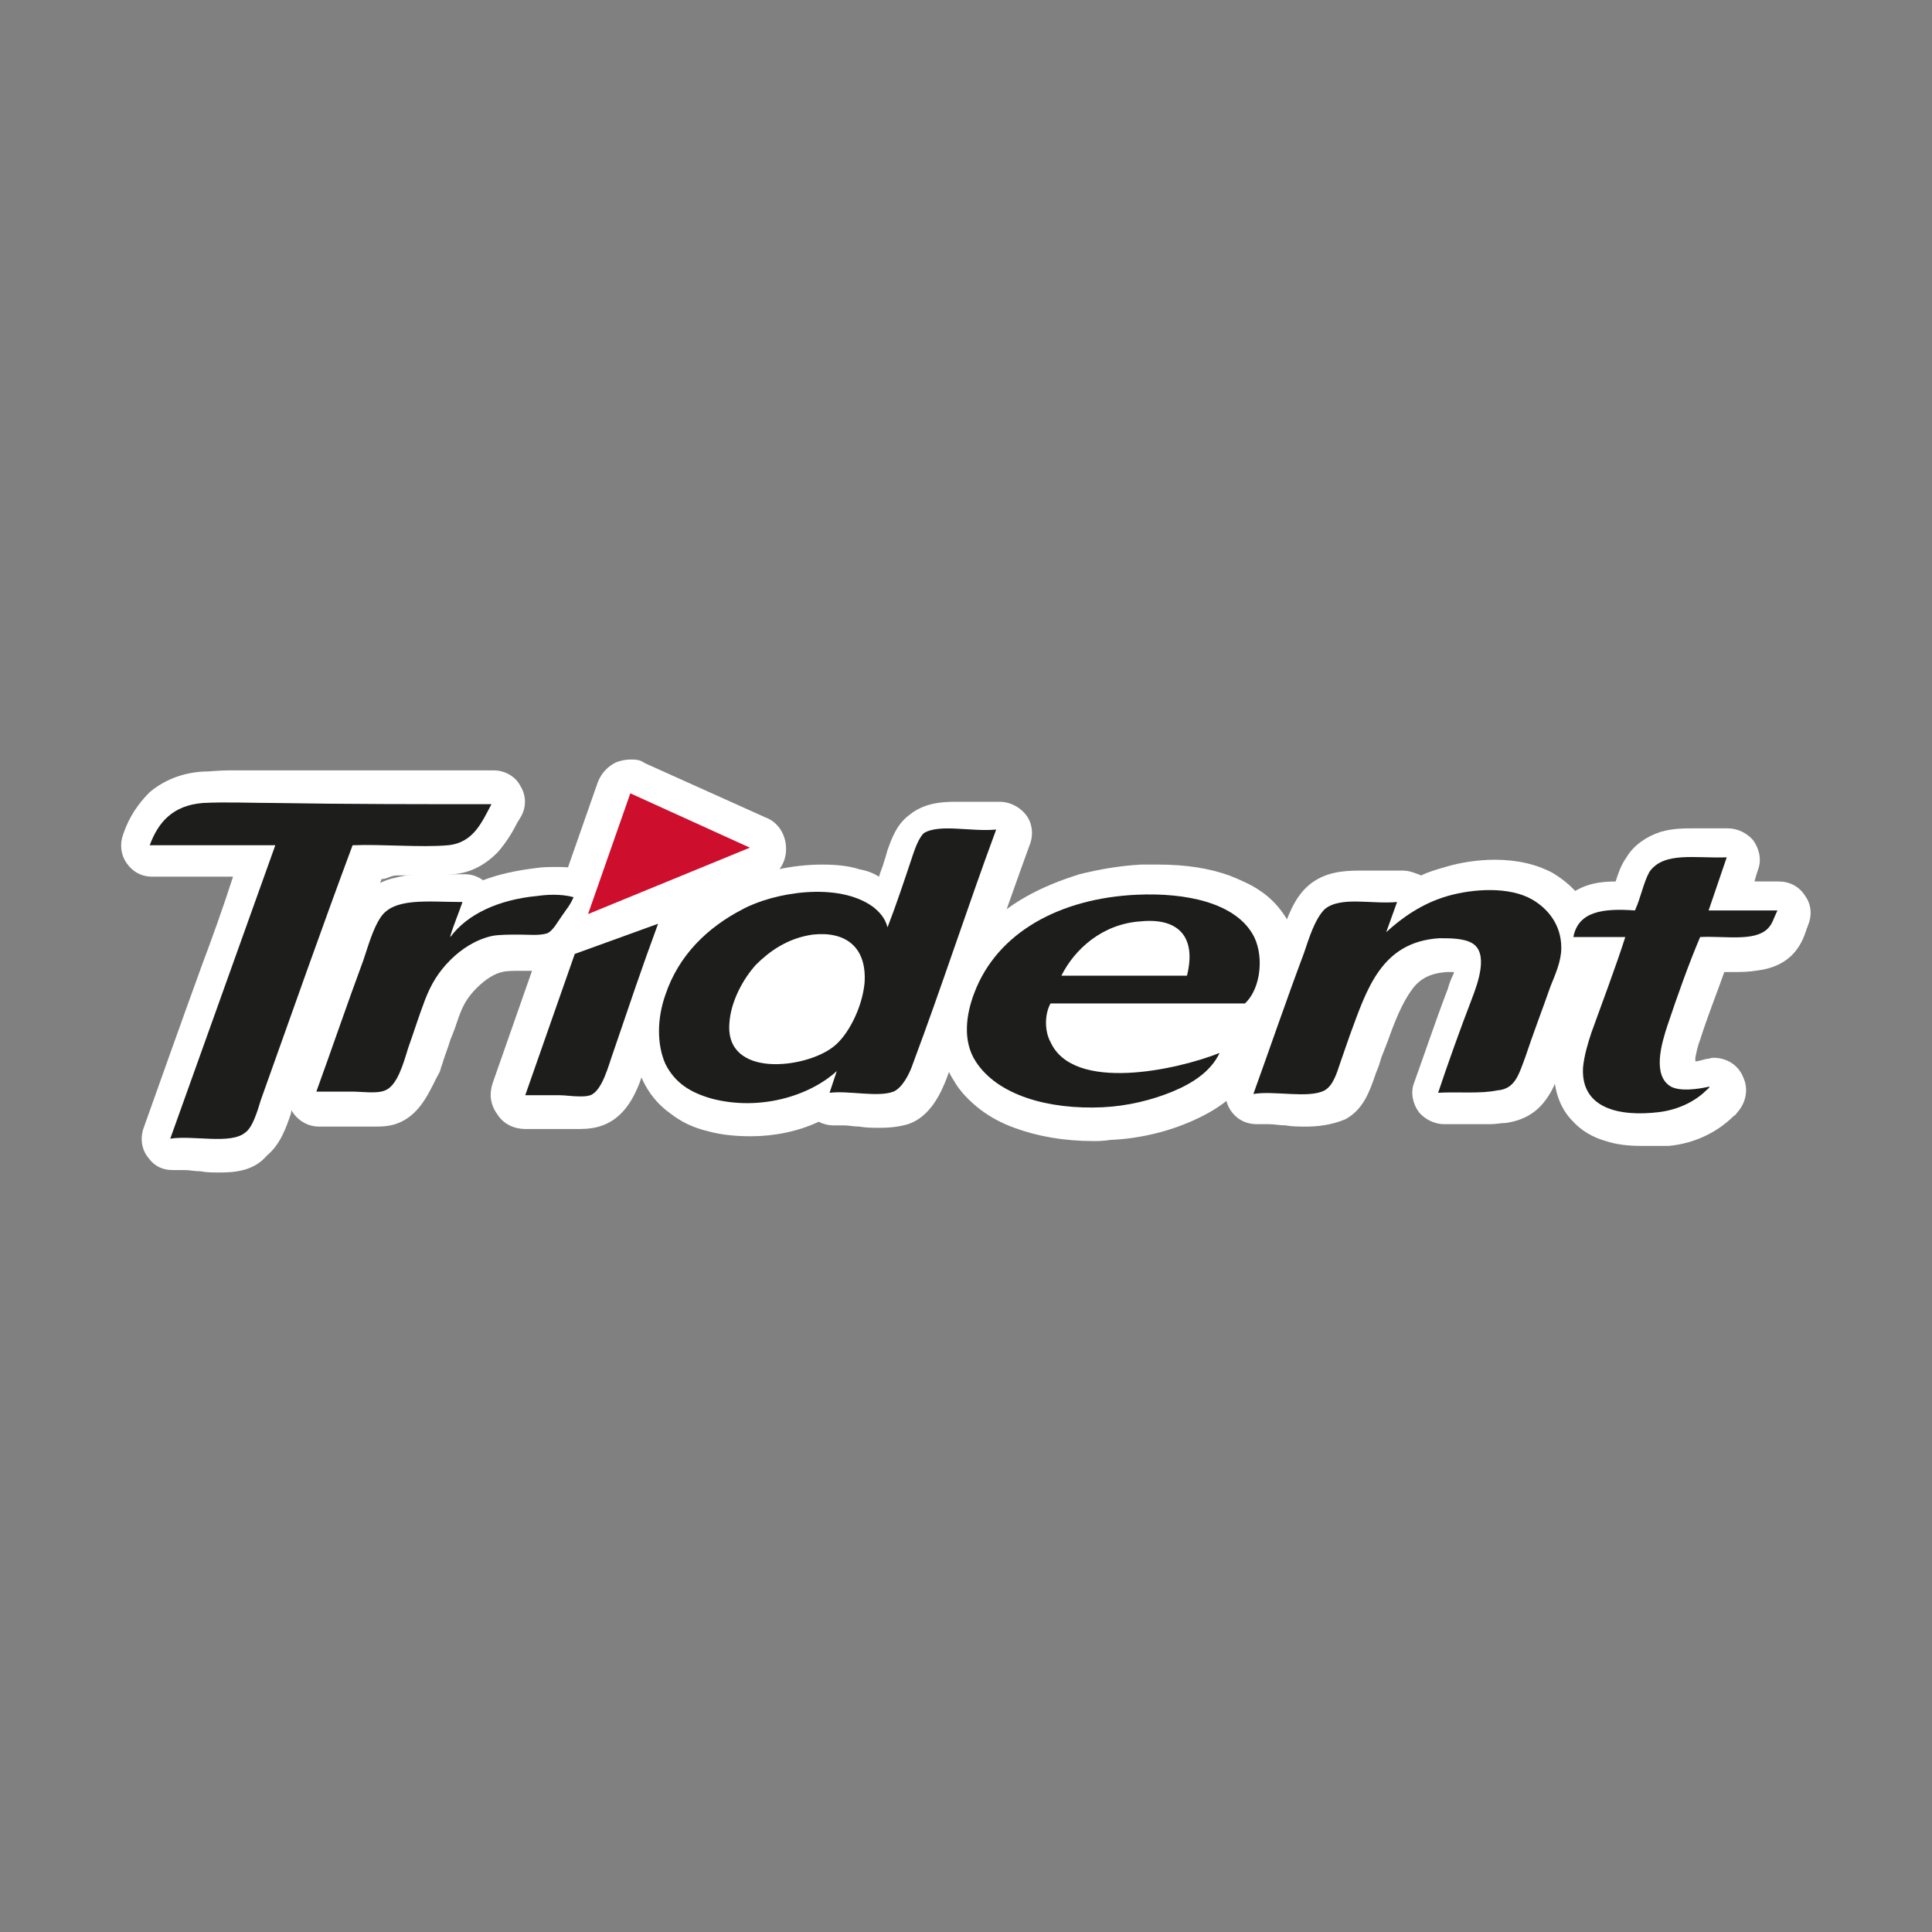 <svg xmlns="http://www.w3.org/2000/svg" xmlns:xlink="http://www.w3.org/1999/xlink" id="Capa_1" x="0px" y="0px" viewBox="0 0 160 160" style="enable-background:new 0 0 160 160;" xml:space="preserve"><rect x="0" y="0" width="160" height="160" fill="#808080" stroke="none"/><style type="text/css">	.st0{fill:#FFFFFF;}	.st1{fill-rule:evenodd;clip-rule:evenodd;fill:#FFFFFF;}	.st2{fill:#CE0E2D;}	.st3{fill:#1D1D1B;}	.st4{fill-rule:evenodd;clip-rule:evenodd;fill:#1D1D1B;}</style><g>	<g>		<path class="st0" d="M52.2,62.9c-0.4,0-0.8,0.1-1.1,0.2c-0.7,0.3-1.3,0.9-1.6,1.7l-3.5,10c-0.4,1.1-0.1,2.2,0.7,3   c0.5,0.5,1.2,0.8,2,0.8c0.4,0,0.7-0.1,1.1-0.2l13.5-5.5c1.1-0.4,1.8-1.4,1.8-2.6c0-1.1-0.6-2.2-1.7-2.6l-10-4.5   C53,62.9,52.6,62.9,52.2,62.9L52.2,62.9z"></path>		<path class="st0" d="M54.5,73.6c-0.3,0-0.6,0.1-0.9,0.2l-7,2.5c-0.8,0.3-1.5,0.9-1.7,1.7l-4.1,11.7c-0.3,0.9-0.2,1.8,0.4,2.6   c0.5,0.8,1.4,1.2,2.3,1.2h2.8c0.2,0,0.4,0,0.6,0c0.3,0,0.7,0,1.1,0c0.7,0,1.4-0.1,1.9-0.3c2.2-0.8,3-3.2,3.5-4.8   c0.1-0.2,0.1-0.3,0.2-0.5c0.5-1.5,1-2.9,1.5-4.1c0.7-2.1,1.4-4,2.3-6.4c0.4-1,0.8-2.5,0-3.3C56.7,73.6,55.3,73.6,54.5,73.6   L54.5,73.6z"></path>		<path class="st1" d="M18.2,97.1c-0.6,0-1.1,0-1.6-0.1c-0.5,0-0.9-0.1-1.3-0.1c-0.3,0-0.5,0-0.6,0c-0.1,0-0.2,0-0.4,0   c-0.8,0-1.5-0.3-2-1c-0.6-0.7-0.7-1.7-0.4-2.5c1.6-4.5,3.2-9,4.8-13.4c0.9-2.4,1.8-4.9,2.6-7.4h-6.7c-0.9,0-1.6-0.4-2.1-1.1   c-0.5-0.7-0.6-1.6-0.3-2.4c0.5-1.5,1.3-2.6,2.2-3.5c1.2-1,2.7-1.6,4.4-1.7c0.6,0,1.3-0.1,2.1-0.1c0.7,0,1.4,0,2,0c0.7,0,1.3,0,2,0   h18c0.9,0,1.8,0.5,2.2,1.3c0.5,0.8,0.5,1.8,0,2.6c-0.1,0.2-0.2,0.3-0.3,0.5c-0.4,0.8-0.9,1.6-1.6,2.4c-1,1-2.2,1.7-3.7,1.8   c-0.7,0.1-1.4,0.1-2.3,0.1c-0.7,0-1.5,0-2.3,0c-0.6,0-0.8,0.3-1.3,0.3c-2,5.6-4.8,11.6-7.4,19c0,0.1-0.1,0.2-0.1,0.4   c-0.4,1.2-0.9,2.6-2,3.5c0,0,0,0,0,0C21,97,19.4,97.1,18.2,97.1z"></path>		<path class="st1" d="M62.2,94.1c-1.2,0-2.4-0.1-3.5-0.4c-1.3-0.3-2.3-0.8-3.2-1.5c-1-0.7-1.8-1.7-2.3-2.8   c-0.5-1.1-0.8-2.4-0.8-3.8c0-1.2,0.2-2.5,0.6-3.8c0.6-1.9,1.7-3.7,3.1-5.1c1.2-1.3,2.8-2.5,4.6-3.4c2.1-1.1,4.9-1.7,7.4-1.7   c1.1,0,2.2,0.1,3.1,0.4c0.6,0.1,1.1,0.3,1.6,0.6c0.1-0.4,0.3-0.8,0.4-1.2c0.1-0.3,0.2-0.6,0.3-1c0.3-0.8,0.7-2.1,1.8-2.9   c0,0,0,0,0,0c1.2-1,2.7-1.1,3.8-1.1c0.5,0,1,0,1.4,0c0.4,0,0.9,0,1.3,0c0.3,0,0.5,0,0.7,0c0.1,0,0.2,0,0.3,0c0.8,0,1.6,0.4,2.1,1   c0.6,0.7,0.7,1.7,0.4,2.5c-1.1,3-2.2,6.2-3.4,9.5c-1.1,3.3-2.3,6.6-3.5,9.9c-0.5,1.3-1.4,3.2-3.2,3.8c-0.7,0.2-1.4,0.3-2.4,0.3   c-0.5,0-1.1,0-1.6-0.1c-0.5,0-0.9-0.1-1.3-0.1c-0.2,0-0.4,0-0.5,0c-0.1,0-0.2,0-0.4,0c-0.4,0-0.8-0.1-1.2-0.3   C66.1,93.7,64.1,94.1,62.2,94.1z"></path>		<path class="st1" d="M136,94.9c-1.1,0-2.1-0.1-3-0.4c-1.1-0.3-2.1-0.9-2.8-1.7c-0.8-0.8-1.6-2.3-1.5-4.5c0.1-1.4,0.5-2.6,0.9-3.6   c0.3-0.7,0.5-1.5,0.8-2.2c0.3-0.7,0.5-1.5,0.8-2.2h-0.6c-0.8,0-1.5-0.3-2-0.9c-0.5-0.6-0.7-1.4-0.6-2.1c0.3-1.6,1.2-2.9,2.6-3.6   c0.9-0.5,1.9-0.7,3.2-0.7c0.2-0.6,0.4-1.3,0.9-2c0.6-1,1.6-1.7,2.8-2.1c1-0.3,2-0.3,2.7-0.3c0.4,0,0.8,0,1.2,0c0.4,0,0.8,0,1.1,0   c0.2,0,0.4,0,0.5,0c0,0,0.1,0,0.1,0c0.8,0,1.6,0.4,2.1,1c0.5,0.7,0.7,1.6,0.4,2.4c-0.1,0.3-0.2,0.6-0.3,1h2c0.9,0,1.7,0.4,2.2,1.2   c0.5,0.7,0.6,1.6,0.2,2.5c0,0.1-0.1,0.2-0.1,0.3c-0.2,0.6-0.5,1.4-1.2,2.1c-0.6,0.6-1.4,1-2.4,1.2c-0.6,0.1-1.2,0.2-2.1,0.2   c-0.4,0-0.7,0-1.1,0c0,0,0,0,0,0c-0.6,1.7-1.4,3.7-2,5.6c-0.2,0.5-0.3,1-0.4,1.5c0,0.1,0,0.2,0,0.3c0.2,0,0.5-0.1,0.9-0.2   c0.2,0,0.4-0.1,0.6-0.1c0,0,0,0,0,0c1.1,0,2.1,0.6,2.5,1.7c0.4,0.9,0.2,2-0.5,2.8c-0.1,0.1-0.2,0.3-0.3,0.3c0,0,0,0,0,0   c-1.4,1.4-3.3,2.3-5.4,2.5C137.3,94.9,136.6,94.9,136,94.9z"></path>		<path class="st1" d="M108.2,93.3c-0.6,0-1.2,0-1.7-0.1c-0.5,0-1-0.1-1.4-0.1c-0.3,0-0.5,0-0.6,0c-0.1,0-0.3,0-0.4,0   c-0.8,0-1.5-0.3-2-0.9c-0.6-0.7-0.8-1.7-0.4-2.6c0.7-1.9,1.4-4,2.2-6.1c0.6-1.8,1.3-3.7,2-5.5c0.1-0.2,0.1-0.4,0.2-0.6   c0.5-1.3,1-3,2.3-4.1c1.3-1.1,2.9-1.2,4.2-1.2c0.5,0,1,0,1.5,0c0.5,0,0.9,0,1.3,0c0.2,0,0.4,0,0.6,0c0.1,0,0.1,0,0.2,0   c0.5,0,1,0.2,1.5,0.4c0.6-0.3,1.3-0.5,2-0.7c1.3-0.4,2.8-0.6,4.1-0.6c1.9,0,3.5,0.4,4.8,1.1c1,0.6,1.9,1.4,2.5,2.3   c0.8,1.2,1.2,2.6,1.2,4c0,1.3-0.5,2.5-0.8,3.5c-0.1,0.2-0.1,0.3-0.2,0.5c0,0,0,0,0,0c-0.4,1.1-0.8,2.1-1.1,3.1   c-0.3,0.9-0.7,1.8-1,2.8l0,0c0,0.1-0.1,0.2-0.1,0.3c-0.2,0.7-0.5,1.5-1.1,2.3c-0.8,1.1-1.9,1.7-3.3,1.9c-0.4,0-0.8,0.1-1.3,0.1   c-0.5,0-1,0-1.5,0c-0.5,0-0.9,0-1.4,0c-0.3,0-0.5,0-0.7,0c-0.1,0-0.1,0-0.2,0c-0.8,0-1.6-0.4-2.1-1c-0.5-0.7-0.7-1.6-0.4-2.4   c0.8-2.2,1.8-5.2,2.8-7.8l0,0c0.1-0.4,0.3-0.9,0.5-1.3c0-0.1,0-0.1,0-0.1c0,0,0,0,0,0c-0.2,0-0.4,0-0.6,0   c-1.3,0.1-2.2,0.5-2.9,1.5c-0.8,1.1-1.4,2.6-2,4.3c-0.1,0.2-0.1,0.3-0.2,0.5c-0.1,0.3-0.3,0.7-0.4,1.1c-0.1,0.4-0.3,0.8-0.4,1.1   c0,0.1-0.1,0.2-0.1,0.3c-0.4,1.1-0.9,2.6-2.4,3.4l0,0C110.2,93.2,109,93.3,108.2,93.3z"></path>		<path class="st1" d="M90.6,94.5c-2.5,0-4.7-0.4-6.6-1.1c-1.1-0.4-2-0.9-2.8-1.5c-0.9-0.7-1.7-1.5-2.2-2.4   c-0.8-1.2-1.1-2.7-1.1-4.3c0-1.2,0.3-2.5,0.8-3.8c0.6-1.5,1.4-2.9,2.5-4.1c1-1.2,2.3-2.2,3.7-3c1.4-0.8,2.9-1.4,4.5-1.9   c1.6-0.4,3.3-0.7,5.1-0.8c0.5,0,0.9,0,1.4,0c2.3,0,4.2,0.3,5.9,0.9c1,0.4,1.9,0.8,2.6,1.3c0.9,0.6,1.6,1.4,2.1,2.2   c0.8,1.3,1.1,2.9,1,4.6c-0.2,1.8-0.9,3.4-2,4.5c-0.5,0.5-1.1,0.7-1.8,0.7c0.5,0.8,0.6,1.8,0.2,2.6c-0.9,1.8-2.6,3.3-5.1,4.4   c-2,0.9-4.4,1.5-6.8,1.6l0,0C91.3,94.5,90.9,94.5,90.6,94.5z"></path>		<path class="st1" d="M31,93.3c-0.4,0-0.7,0-1,0c-0.3,0-0.5,0-0.7,0h-2.9c-0.8,0-1.6-0.4-2.1-1.1c-0.5-0.7-0.6-1.6-0.3-2.4   c0.5-1.3,0.9-2.7,1.5-4.1c0.8-2.3,1.6-4.6,2.4-6.8c0.1-0.3,0.2-0.6,0.3-0.9c0.4-1.1,0.7-2.2,1.3-3.1c0.7-1.1,1.8-1.9,3.2-2.2   c1.1-0.3,2.2-0.3,3.2-0.3c0.4,0,0.8,0,1.2,0c0.4,0,0.8,0,1.2,0c0.1,0,0.2,0,0.2,0c0,0,0,0,0,0c0.6,0,1.1,0.2,1.5,0.5   c1.3-0.5,2.7-0.8,4.3-1c0.6-0.1,1.2-0.1,1.9-0.1c0.9,0,1.6,0.1,2.3,0.3c0.7,0.2,1.3,0.7,1.7,1.4c0.3,0.7,0.3,1.5,0,2.2   c-0.3,0.7-0.7,1.2-0.9,1.6c-0.1,0.1-0.2,0.3-0.3,0.4c0,0-0.1,0.1-0.1,0.2c-0.4,0.7-1.1,1.8-2.5,2.3c-0.7,0.2-1.3,0.2-1.7,0.2   c-0.3,0-0.5,0-0.7,0c-0.2,0-0.3,0-0.5,0c0,0-0.1,0-0.1,0c0,0,0,0,0,0c-0.1,0-0.3,0-0.4,0c-0.5,0-1.1,0-1.4,0.1   c-0.6,0.1-1.4,0.6-2.1,1.3c-0.7,0.7-1.1,1.3-1.5,2.4c-0.2,0.6-0.4,1.2-0.7,1.9c-0.2,0.7-0.5,1.4-0.7,2.1c0,0,0,0,0,0   c-0.1,0.2-0.1,0.4-0.2,0.6C35.7,90,35,92.2,33,93C32.3,93.3,31.5,93.3,31,93.3z"></path>	</g>	<g>		<polyline class="st2" points="52.2,65.7 62.1,70.2 48.7,75.7 52.2,65.7   "></polyline>		<path class="st3" d="M54.5,76.5c-1.4,3.8-2.3,6.5-3.7,10.6c-0.4,1.1-0.9,3.2-1.9,3.6c-0.3,0.1-0.6,0.1-0.9,0.1   c-0.6,0-1.2-0.1-1.7-0.1c-0.9,0-1.9,0-2.8,0l4.1-11.7L54.5,76.5"></path>		<path class="st4" d="M40.7,66.6c-0.8,1.5-1.5,3.2-3.6,3.4c-2.2,0.2-5.5-0.1-7.9,0c-2.5,6.7-5.1,14.1-7.6,21.1   c-0.3,1-0.7,2.3-1.3,2.7c-1.2,1-4.3,0.2-6.2,0.5c2.9-8.1,5.8-16.2,8.7-24.3c-3.5,0-6.9,0-10.4,0c0.7-1.9,1.9-3.3,4.4-3.5   c1.9-0.1,4,0,6,0C28.6,66.6,34.9,66.6,40.7,66.6z"></path>		<path class="st4" d="M82.5,68.7c-2.3,6.2-4.5,13-6.9,19.4c-0.3,0.9-0.9,2-1.6,2.3c-1.3,0.5-3.7-0.1-5.3,0.1   c0.2-0.6,0.4-1.2,0.6-1.8c-2.3,2.1-6.4,3.3-10.3,2.3c-1.8-0.5-3.1-1.3-3.9-2.9c-0.7-1.6-0.7-3.7,0-5.7c1.1-3.3,3.5-5.6,6.4-7.1   c2.6-1.4,7.9-2.3,10.8-0.2c0.5,0.4,1,0.9,1.2,1.7c0.7-1.8,1.4-3.9,2.1-6c0.2-0.6,0.5-1.4,0.9-1.8C77.8,68.2,80.4,68.9,82.5,68.7z    M62.6,79.9c-1,1.1-2.1,3-2.2,4.9c-0.3,4.5,6.3,3.7,8.6,1.9c1.2-0.9,2.4-3.2,2.6-5.3c0.2-3-1.6-4.3-4.3-4   C65.2,77.7,63.7,78.8,62.6,79.9z"></path>		<path class="st4" d="M143,71c-0.5,1.5-1,2.9-1.5,4.4c1.9,0,3.8,0,5.7,0c-0.3,0.6-0.4,1.1-0.8,1.5c-1.1,1.1-3.5,0.6-5.6,0.7   c-0.9,2.1-1.9,4.9-2.7,7.3c-0.5,1.5-1.3,4.2,0.3,5.1c0.8,0.4,2.2,0.2,3.1,0c0.2,0-0.1,0.2-0.2,0.3c-0.9,0.9-2.3,1.6-3.9,1.8   c-3.3,0.4-6.5-0.3-6.3-3.7c0.1-1,0.4-2,0.7-2.9c0.9-2.5,2-5.4,2.8-7.9c-1.4,0-2.9,0-4.3,0c0.4-2.1,2.4-2.4,5.1-2.2   c0.5-1.1,0.7-2.3,1.2-3.2C137.8,70.5,140.4,71.1,143,71z"></path>		<path class="st4" d="M119.1,90.5c0.8-2.4,1.8-5.2,2.8-7.8c0.5-1.3,1.4-3.8,0-4.6c-0.7-0.4-1.8-0.4-2.7-0.4c-4.8,0.3-6,4.2-7.4,8   c-0.2,0.6-0.5,1.4-0.8,2.3c-0.3,0.9-0.6,1.9-1.3,2.3c-1.3,0.7-4.2,0-5.9,0.3c1.3-3.6,2.7-7.7,4.2-11.7c0.4-1.2,0.9-2.8,1.7-3.6   c1.3-1.1,3.9-0.4,6-0.6c-0.3,0.8-0.6,1.7-0.9,2.5c0,0,0,0,0,0c1.3-1.2,3-2.4,5.1-3c2.1-0.6,5.1-0.8,7,0.3c1.2,0.7,2.4,2,2.4,4   c0,1.1-0.5,2.2-0.9,3.2c-0.7,2-1.4,3.8-2.1,5.9c-0.5,1.3-0.8,2.6-2.3,2.7C122.6,90.6,120.7,90.4,119.1,90.5z"></path>		<path class="st4" d="M103.1,83.1c-5.4,0-10.7,0-16.1,0c-0.5,0.9-0.5,2.3,0,3.2c1.9,4.2,10.5,2.3,14,0.9c-0.7,1.5-2.2,2.5-3.9,3.2   c-1.7,0.7-3.7,1.2-5.8,1.3c-4.5,0.2-8.7-1-10.5-3.8c-1.1-1.7-0.8-3.9-0.1-5.7c1.9-5,7.1-7.8,13.4-8.1c4.2-0.2,8.1,0.7,9.6,3.2   C104.7,78.9,104.5,81.8,103.1,83.1z M94.5,76.3c-3.2,0.2-5.5,2.3-6.6,4.5c3.5,0,7,0,10.4,0C99.1,77.6,97.6,76,94.5,76.3z"></path>		<path class="st4" d="M47.5,74.3c-0.3,0.7-0.6,1-1,1.6c-0.3,0.4-0.7,1.2-1.2,1.4c-0.7,0.2-1.5,0.1-2.3,0.1c-0.8,0-1.6,0-2.2,0.1   c-1.4,0.3-2.6,1.1-3.5,2c-1,1-1.6,2-2.1,3.3c-0.5,1.3-0.9,2.6-1.4,4c-0.4,1.3-0.9,3.1-1.9,3.5c-0.7,0.3-1.9,0.1-2.8,0.1   c-1,0-2.1,0-2.9,0c1.2-3.3,2.6-7.4,3.9-10.9c0.4-1.2,0.8-2.6,1.4-3.5c1.1-1.7,3.9-1.3,6.8-1.3c-0.3,0.9-0.7,1.8-1,2.8   c0,0,0,0,0,0.1c1.4-1.9,4-3.1,7.2-3.4C45.2,74.1,46.4,74,47.5,74.3z"></path>	</g></g></svg>